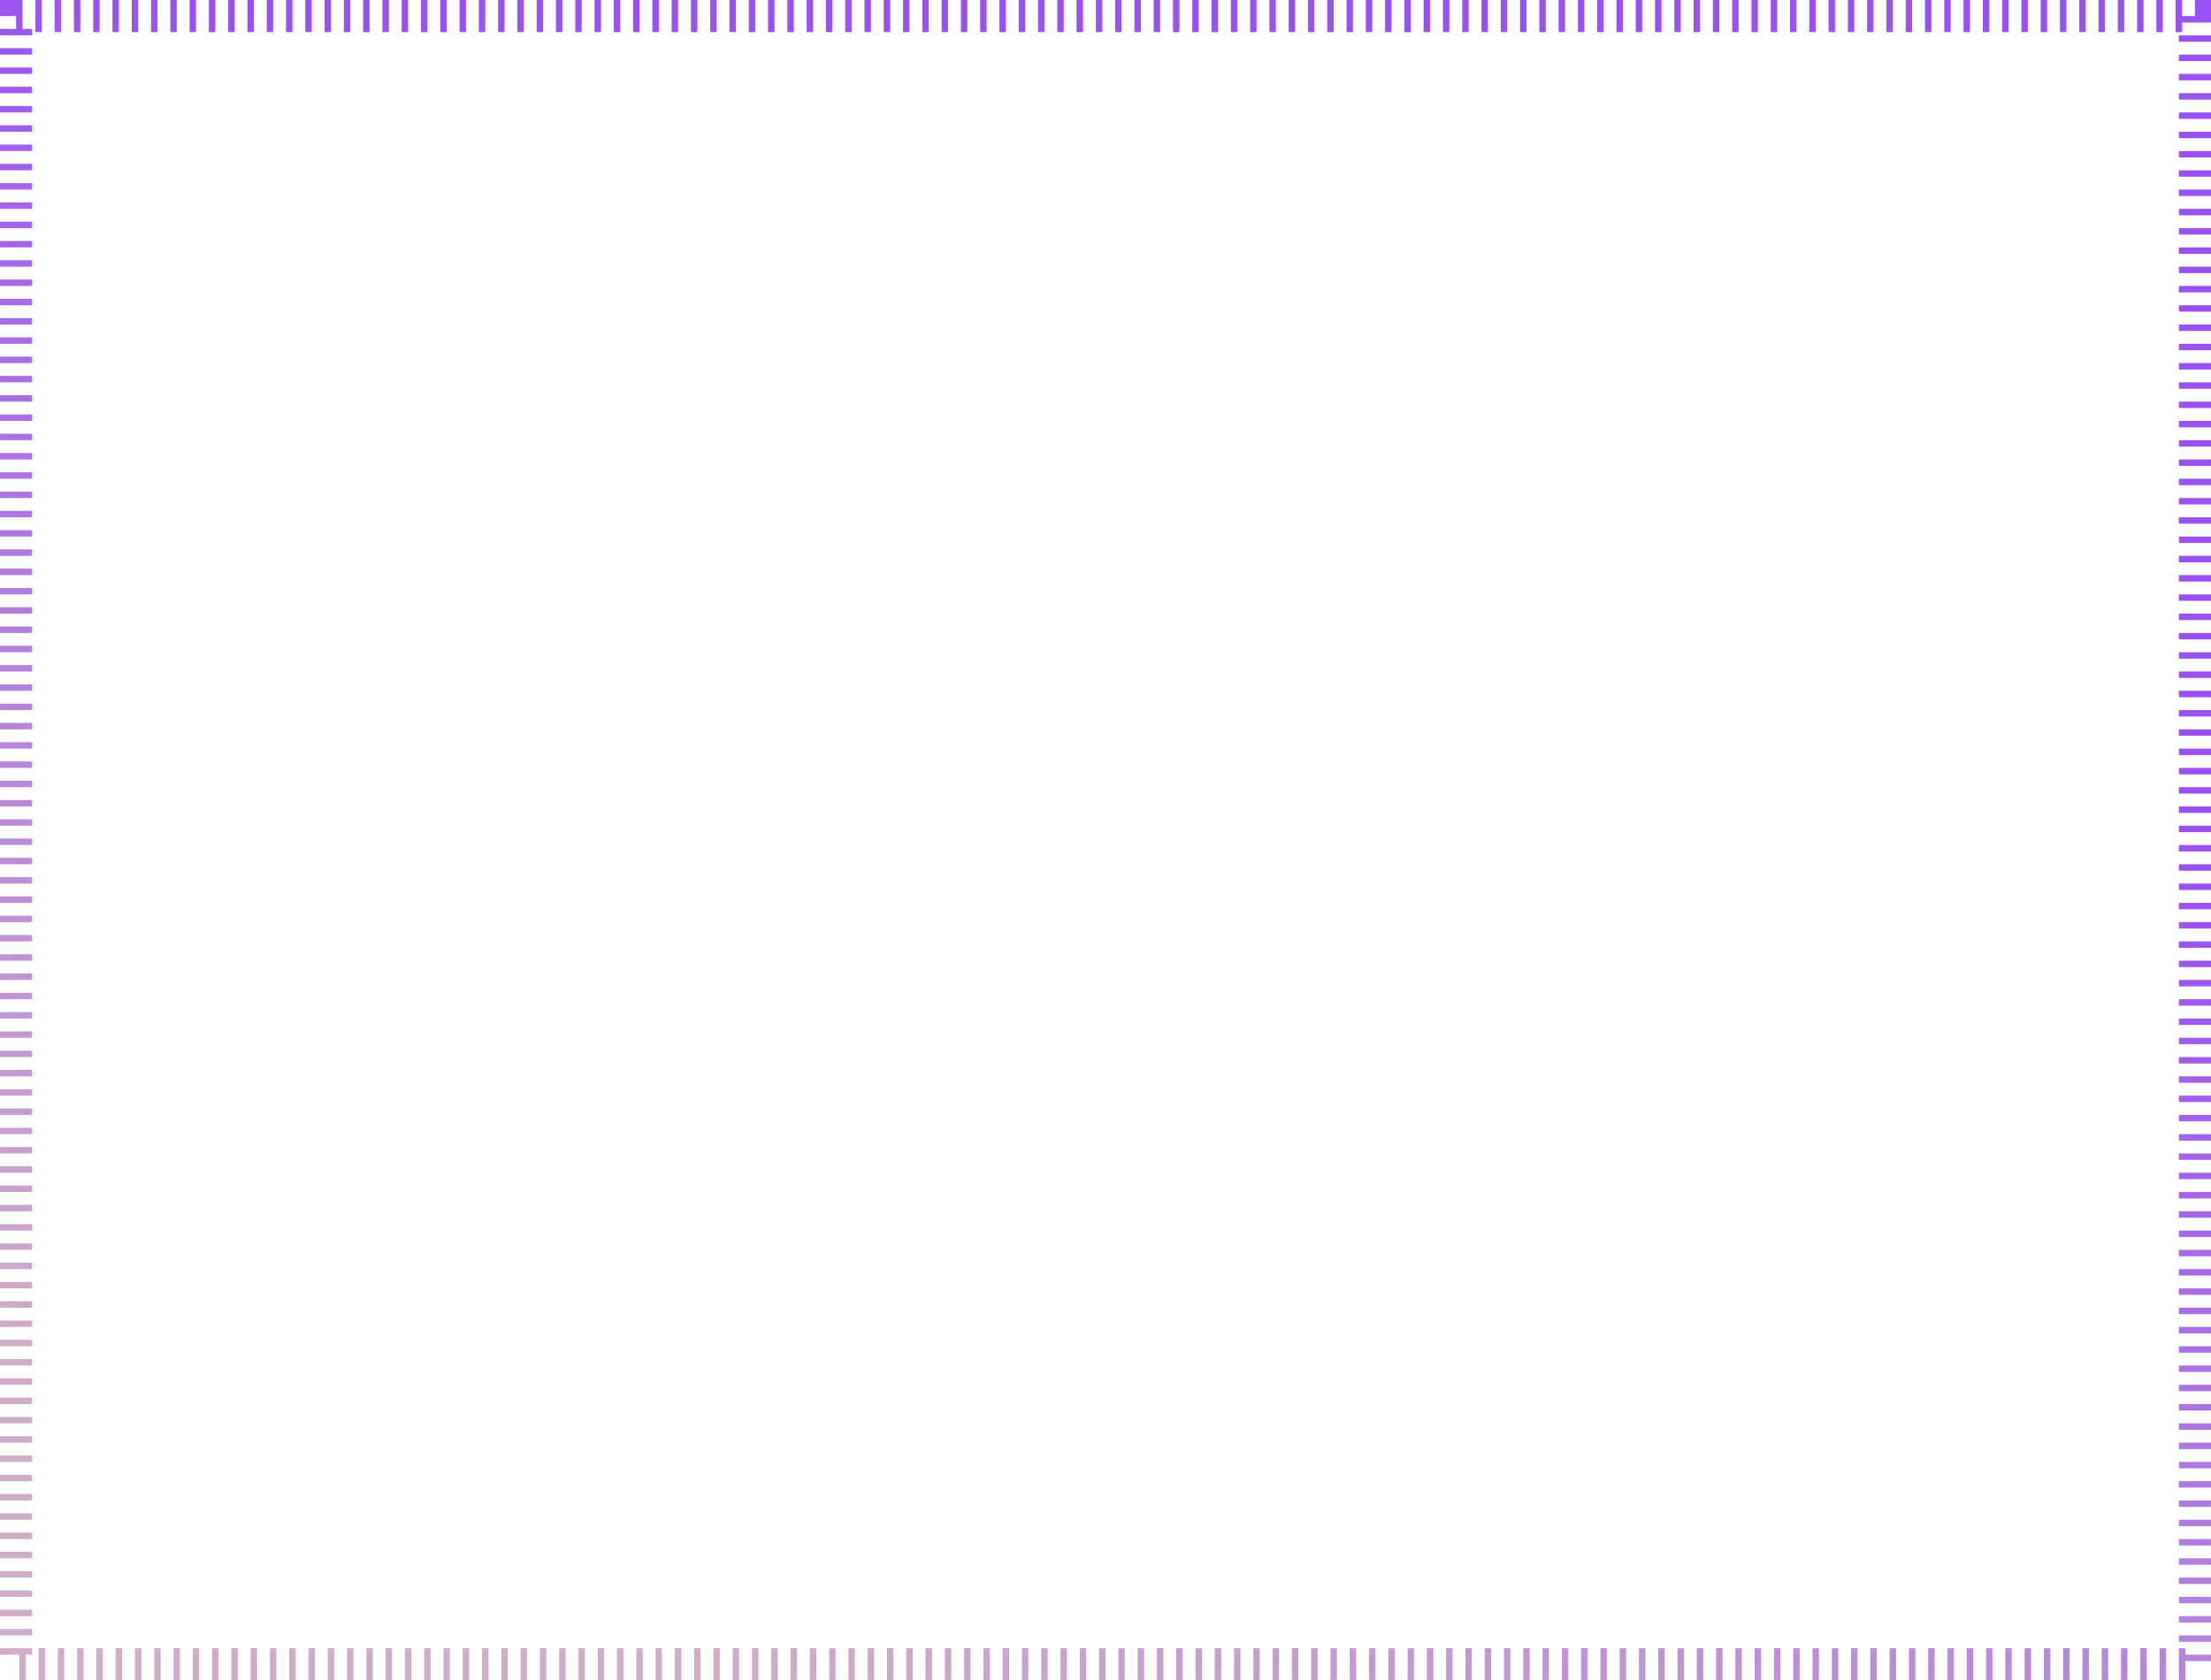 <?xml version="1.0" encoding="UTF-8"?> <svg xmlns="http://www.w3.org/2000/svg" width="688" height="523" viewBox="0 0 688 523" fill="none"> <rect x="5" y="5" width="678" height="513" stroke="url(#paint0_linear)" stroke-width="10" stroke-dasharray="2 4"></rect> <defs> <linearGradient id="paint0_linear" x1="344" y1="0" x2="138.726" y2="476.649" gradientUnits="userSpaceOnUse"> <stop offset="0.225" stop-color="#9951F3"></stop> <stop offset="1" stop-color="#CDADC7"></stop> </linearGradient> </defs> </svg> 